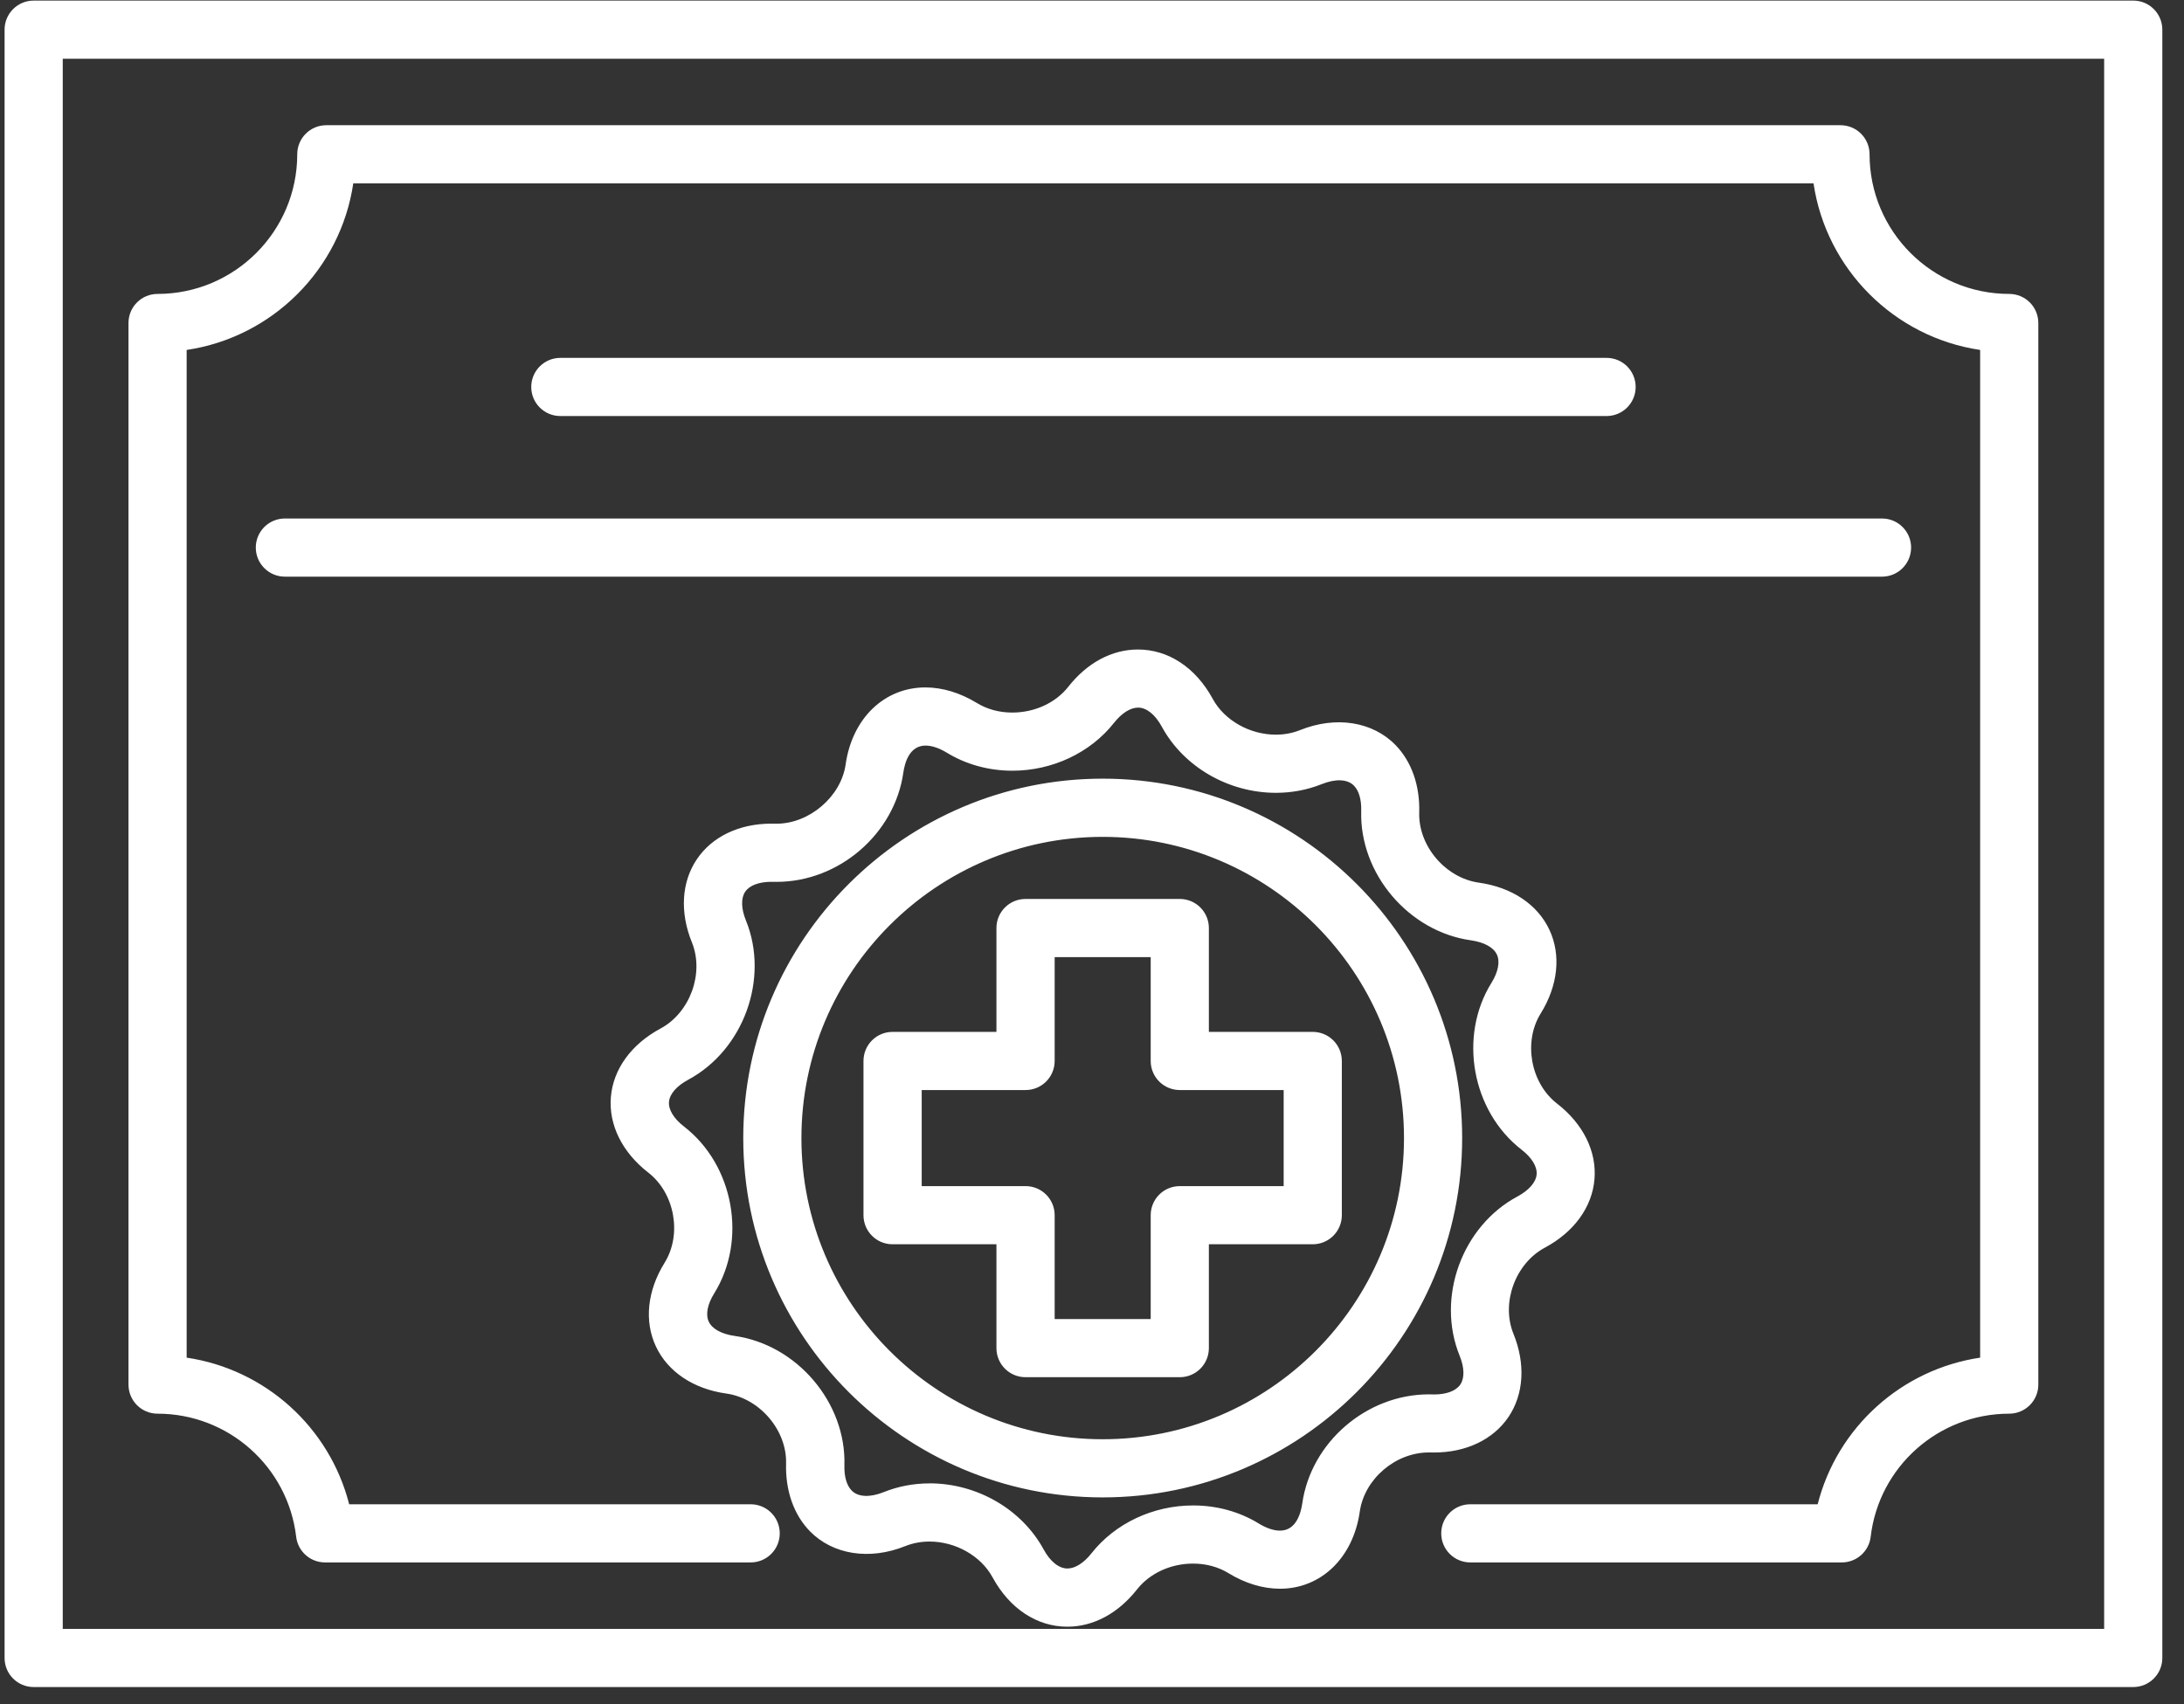 <!-- Generated by IcoMoon.io -->
<svg version="1.1" xmlns="http://www.w3.org/2000/svg" width="41" height="32" viewBox="0 0 41 32">
<rect x="0" y="0" width="41" height="32" fill="#333333" stroke="none"/>
<title>sertificate</title>
<path  fill="#ffffff" d="M40.047 31.678h-39.415c-0.302 0-0.546-0.244-0.546-0.546v-30.575c0-0.302 0.245-0.546 0.546-0.546h39.415c0.302 0 0.546 0.244 0.546 0.546v30.575c0 0.302-0.245 0.546-0.546 0.546v0zM1.178 30.586h38.323v-29.483h-38.323v29.483zM20.038 30.545c-0.572 0-1.085-0.339-1.406-0.929-0.218-0.401-0.693-0.67-1.182-0.67-0.161 0-0.314 0.029-0.456 0.086-0.675 0.271-1.363 0.159-1.792-0.282-0.301-0.31-0.459-0.76-0.445-1.267 0.018-0.626-0.495-1.228-1.122-1.316-0.617-0.086-1.099-0.409-1.322-0.885-0.222-0.474-0.162-1.047 0.164-1.572 0.33-0.532 0.19-1.306-0.306-1.691-0.491-0.381-0.747-0.899-0.703-1.421s0.384-0.991 0.932-1.285c0.555-0.298 0.824-1.038 0.589-1.618-0.229-0.563-0.196-1.132 0.092-1.559 0.286-0.426 0.796-0.67 1.398-0.67l0.099 0.001c0.617 0 1.211-0.509 1.297-1.112 0.123-0.866 0.725-1.447 1.498-1.447 0.319 0 0.653 0.101 0.967 0.293 0.191 0.117 0.42 0.179 0.662 0.179 0.421 0 0.814-0.181 1.052-0.483 0.355-0.452 0.82-0.701 1.308-0.701 0.573 0 1.085 0.339 1.406 0.929 0.218 0.401 0.693 0.67 1.183 0.67 0.161 0 0.314-0.029 0.456-0.086 0.675-0.271 1.364-0.159 1.792 0.282 0.301 0.31 0.459 0.76 0.444 1.268-0.018 0.626 0.495 1.228 1.121 1.315 0.618 0.087 1.1 0.409 1.323 0.885 0.222 0.474 0.162 1.047-0.164 1.572-0.33 0.532-0.19 1.306 0.307 1.691 0.491 0.381 0.747 0.898 0.703 1.421s-0.383 0.991-0.932 1.285c-0.555 0.297-0.825 1.038-0.589 1.617 0.229 0.564 0.195 1.133-0.092 1.56-0.286 0.425-0.796 0.669-1.397 0.669l-0.099-0.001c-0.628 0-1.21 0.498-1.297 1.111-0.124 0.866-0.726 1.448-1.499 1.448-0.319 0-0.654-0.101-0.967-0.293-0.191-0.117-0.42-0.179-0.663-0.179-0.42 0-0.813 0.181-1.052 0.484-0.356 0.452-0.821 0.701-1.308 0.701v0zM17.45 27.853c0.892 0 1.732 0.487 2.142 1.241 0.124 0.228 0.287 0.358 0.447 0.358 0.144 0 0.308-0.104 0.45-0.284 0.444-0.564 1.158-0.9 1.91-0.9 0.444 0 0.87 0.117 1.233 0.34 0.142 0.087 0.279 0.133 0.397 0.133 0.3 0 0.39-0.319 0.418-0.509 0.163-1.149 1.207-2.050 2.378-2.050l0.099 0.002c0.232 0 0.411-0.068 0.491-0.187 0.081-0.121 0.077-0.317-0.013-0.539-0.444-1.092 0.043-2.434 1.086-2.992 0.215-0.116 0.346-0.266 0.359-0.413s-0.091-0.317-0.284-0.466c-0.933-0.724-1.187-2.129-0.565-3.13 0.128-0.206 0.165-0.4 0.103-0.533-0.063-0.135-0.24-0.232-0.485-0.267-1.171-0.163-2.096-1.253-2.062-2.429 0.006-0.21-0.042-0.379-0.136-0.475-0.121-0.125-0.345-0.133-0.603-0.030-0.272 0.109-0.562 0.164-0.862 0.164-0.892 0-1.732-0.487-2.142-1.241-0.124-0.228-0.286-0.359-0.446-0.359-0.144 0-0.308 0.104-0.45 0.284-0.444 0.564-1.158 0.901-1.91 0.901-0.444 0-0.87-0.118-1.233-0.34-0.142-0.086-0.279-0.132-0.397-0.132-0.3 0-0.39 0.319-0.417 0.509-0.164 1.15-1.209 2.050-2.378 2.050l-0.099-0.001c-0.232 0-0.412 0.068-0.492 0.187-0.081 0.121-0.076 0.317 0.014 0.538 0.444 1.091-0.043 2.433-1.084 2.992-0.216 0.116-0.347 0.267-0.36 0.414s0.091 0.317 0.284 0.466c0.934 0.724 1.187 2.129 0.565 3.131-0.128 0.205-0.165 0.399-0.102 0.532 0.063 0.135 0.24 0.232 0.484 0.267 1.172 0.164 2.097 1.254 2.062 2.429-0.006 0.209 0.042 0.378 0.136 0.474 0.121 0.125 0.345 0.133 0.602 0.030 0.272-0.109 0.562-0.164 0.863-0.164v0zM20.701 28.117c-3.721 0-6.748-3.027-6.748-6.748s3.027-6.748 6.748-6.748 6.748 3.027 6.748 6.748c0 3.721-3.027 6.748-6.748 6.748v0zM20.701 15.714c-3.119 0-5.656 2.537-5.656 5.656s2.537 5.655 5.656 5.655 5.656-2.537 5.656-5.655c0-3.119-2.537-5.656-5.656-5.656v0zM22.148 25.86h-2.896c-0.302 0-0.546-0.244-0.546-0.546v-1.95h-1.95c-0.302 0-0.546-0.244-0.546-0.546v-2.896c0-0.302 0.244-0.546 0.546-0.546h1.95v-1.95c0-0.302 0.244-0.546 0.546-0.546h2.896c0.302 0 0.546 0.244 0.546 0.546v1.95h1.95c0.302 0 0.546 0.244 0.546 0.546v2.896c0 0.302-0.244 0.546-0.546 0.546h-1.95v1.95c0 0.302-0.244 0.546-0.546 0.546v0zM19.799 24.768h1.803v-1.95c0-0.302 0.244-0.546 0.546-0.546h1.95v-1.804h-1.95c-0.302 0-0.546-0.244-0.546-0.546v-1.95h-1.803v1.95c0 0.302-0.244 0.546-0.546 0.546h-1.95v1.804h1.95c0.302 0 0.546 0.244 0.546 0.546v1.95zM30.16 7.812h-19.641c-0.302 0-0.546-0.244-0.546-0.546s0.245-0.546 0.546-0.546h19.641c0.302 0 0.546 0.244 0.546 0.546s-0.244 0.546-0.546 0.546zM35.331 10.828h-29.983c-0.301 0-0.546-0.244-0.546-0.546s0.244-0.546 0.546-0.546h29.983c0.302 0 0.546 0.245 0.546 0.546s-0.244 0.546-0.546 0.546zM34.576 29.338h-6.974c-0.302 0-0.546-0.244-0.546-0.546s0.244-0.546 0.546-0.546h6.521c0.368-1.447 1.576-2.534 3.050-2.753v-18.922c-1.612-0.238-2.889-1.516-3.128-3.128h-27.413c-0.238 1.612-1.516 2.889-3.128 3.128v18.922c1.474 0.218 2.682 1.306 3.051 2.753h7.537c0.302 0 0.546 0.244 0.546 0.546s-0.244 0.546-0.546 0.546h-7.99c-0.277 0-0.51-0.207-0.542-0.482-0.156-1.317-1.274-2.311-2.602-2.311-0.302 0-0.546-0.244-0.546-0.546v-19.934c0-0.302 0.244-0.546 0.546-0.546 1.446 0 2.622-1.176 2.622-2.622 0-0.302 0.244-0.546 0.546-0.546h28.425c0.302 0 0.546 0.244 0.546 0.546 0 1.446 1.176 2.622 2.622 2.622 0.302 0 0.546 0.244 0.546 0.546v19.934c0 0.302-0.245 0.546-0.546 0.546-1.327 0-2.446 0.993-2.601 2.311-0.032 0.275-0.265 0.482-0.542 0.482z"></path>
</svg>
